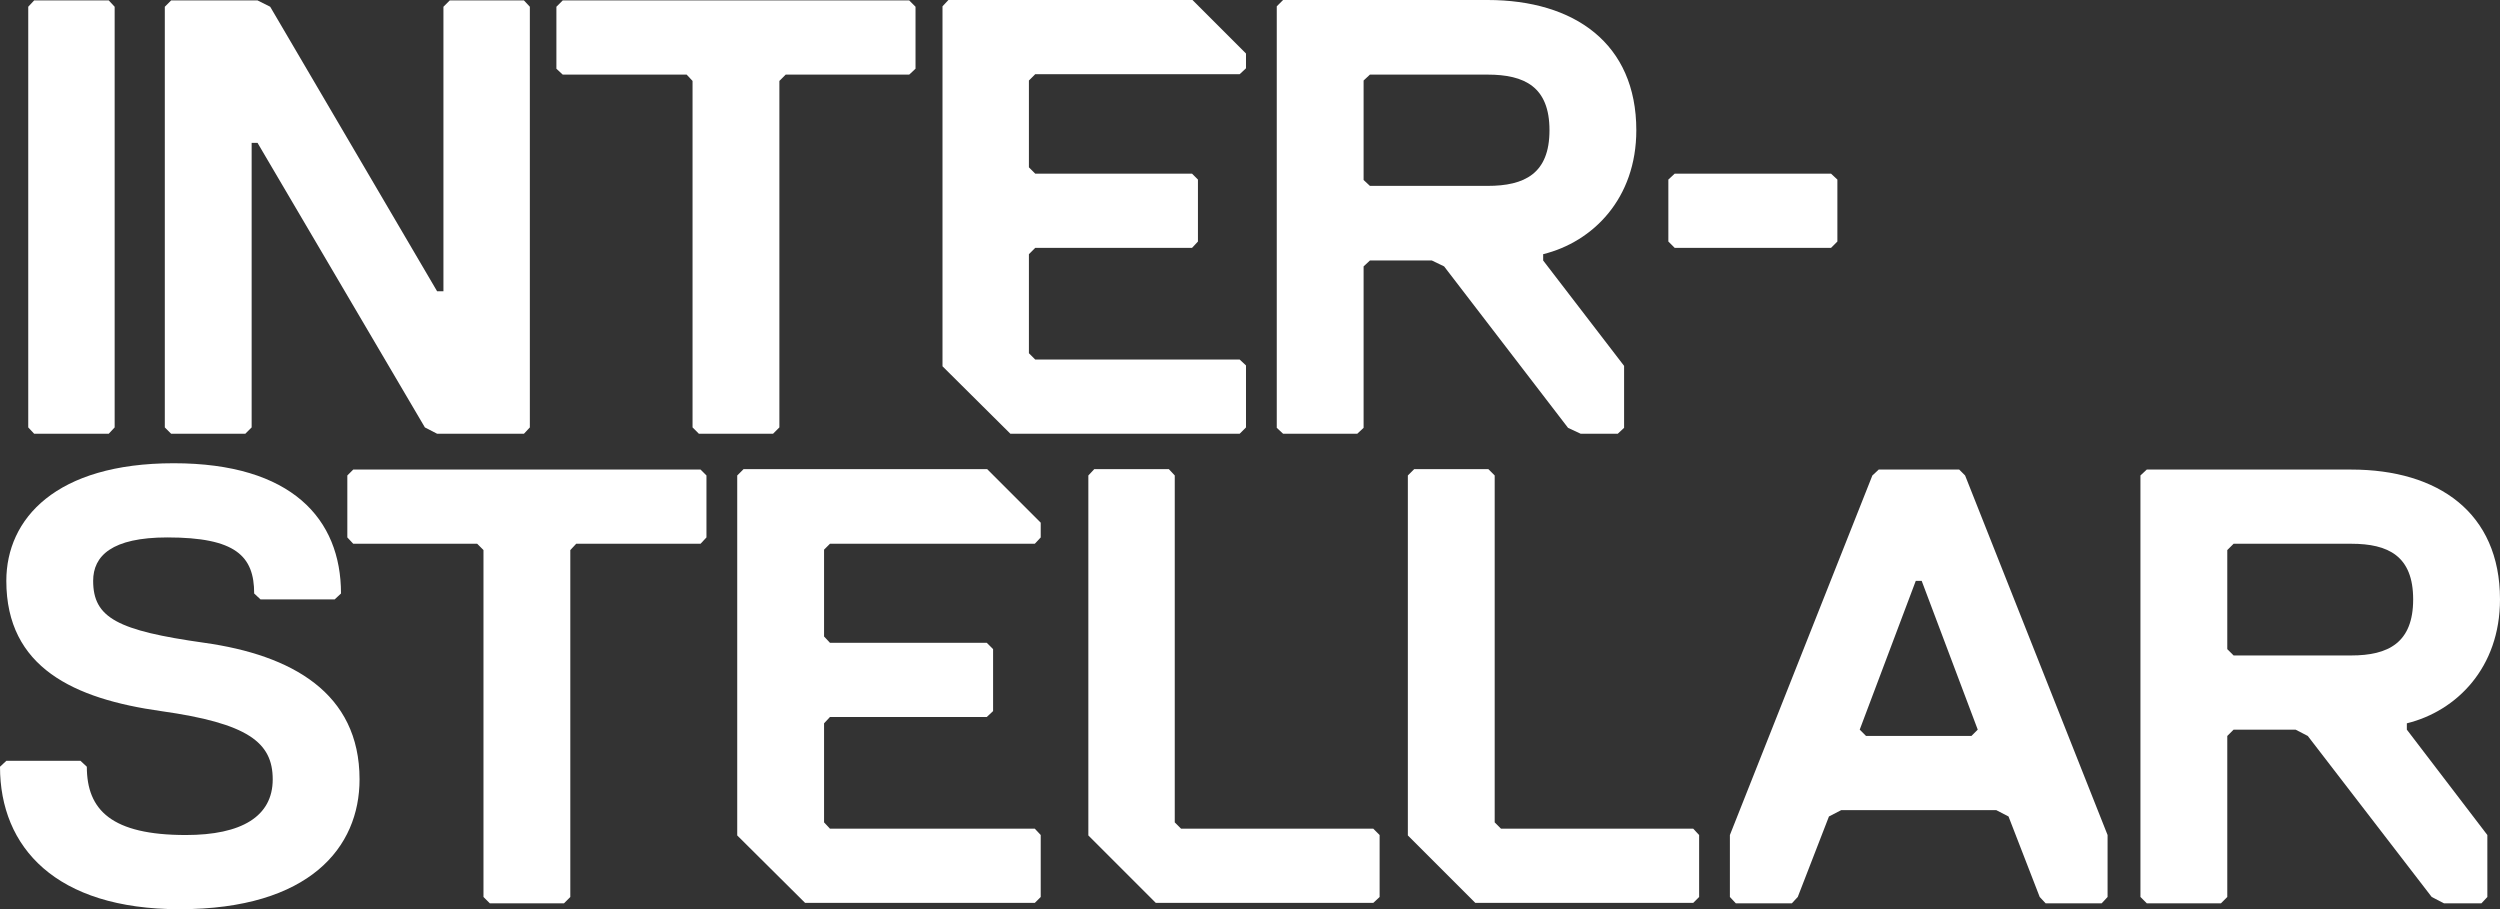 <?xml version="1.0" encoding="UTF-8"?> <svg xmlns="http://www.w3.org/2000/svg" id="Lager_1" data-name="Lager 1" viewBox="0 0 593.1 215.7"><rect x="0" y="0" width="593.1" height="215.7" fill="#333333" stroke="none"/><defs><style>.cls-1{fill:#fff;}</style></defs><path class="cls-1" d="M27.9,105.6H10.2l-1.4-1.5V4.3l1.4-1.5H27.9l1.4,1.5v99.8Z" transform="translate(-2.1 -2.7)"></path><path class="cls-1" d="M42.7,2.8H63.2l3,1.5,39.6,67.5h1.5V4.3l1.5-1.5h17.6l1.4,1.5v99.8l-1.4,1.5H105.8l-2.9-1.5L63.2,36.6H61.8v67.5l-1.5,1.5H42.7l-1.5-1.5V4.3Z" transform="translate(-2.1 -2.7)"></path><path class="cls-1" d="M217.8,20.4H188.5L187,21.9v82.2l-1.5,1.5H167.9l-1.5-1.5V21.9L165,20.4H135.6L134.1,19V4.3l1.5-1.5h82.2l1.5,1.5V19Z" transform="translate(-2.1 -2.7)"></path><polygon class="cls-1" points="245.6 17.6 294.1 17.6 295.6 16.2 295.6 12.7 282.9 0 242.7 0 239.1 0 225 0 223.6 1.5 223.6 42.8 223.6 86.9 239.7 102.9 294.1 102.9 295.6 101.4 295.6 86.7 294.1 85.3 245.6 85.3 244.1 83.8 244.1 60.3 245.6 58.8 282.8 58.8 284.2 57.3 284.2 42.6 282.8 41.2 245.6 41.2 244.1 39.7 244.1 19.1 245.6 17.6"></polygon><path class="cls-1" d="M44.7,218.4c-29.4,0-42.6-14.7-42.6-33.8l1.5-1.4H21.2l1.5,1.4c0,10.3,5.9,16.2,23.5,16.2,13.2,0,20.6-4.4,20.6-13.2s-5.9-13.3-26.5-16.2S3.6,161.1,3.6,140.5c0-14.7,11.7-27.9,39.7-27.9S83,125.8,83,143.5l-1.5,1.4H63.9l-1.5-1.4c0-8.9-4.4-13.3-20.6-13.3-13.2,0-17.6,4.4-17.6,10.3,0,8.8,5.8,11.8,26.4,14.7S87.4,167,87.4,187.6C87.4,203.7,75.6,218.4,44.7,218.4Z" transform="translate(-2.1 -2.7)"></path><path class="cls-1" d="M500.7,217H487.4l-1.4-1.5-7.4-19.1-2.9-1.5H438.9l-2.9,1.5-7.4,19.1-1.4,1.5H413.9l-1.4-1.5V200.8l33.8-85.3,1.5-1.4h19.1l1.4,1.4,33.8,85.3v14.7ZM458,140.5h-1.4l-13.3,35.3,1.5,1.5h25l1.5-1.5Z" transform="translate(-2.1 -2.7)"></path><path class="cls-1" d="M573.1,174.3v1.5l19.1,25v14.7l-1.4,1.5h-8.9l-2.9-1.5-29.4-38.2-2.9-1.5H532l-1.5,1.5v38.2L529,217H511.4l-1.5-1.5v-100l1.5-1.4h48.5c20.6,0,35.3,10.2,35.3,30.8C595.2,161.1,584.9,171.4,573.1,174.3Zm-13.2-42.6H532l-1.5,1.5v23.5l1.5,1.5h27.9c8.8,0,14.7-3,14.7-13.3S568.7,131.7,559.9,131.7Z" transform="translate(-2.1 -2.7)"></path><path class="cls-1" d="M368.2,63v1.5l19.2,25v14.7l-1.5,1.4h-8.8l-3-1.4L344.7,65.9l-2.9-1.4H327.1l-1.5,1.4v38.3l-1.5,1.4H306.5l-1.5-1.4V4.2l1.5-1.5H355c20.6,0,35.3,10.3,35.3,30.9C390.3,49.8,380,60.1,368.2,63ZM355,20.4H327.1l-1.5,1.4V45.4l1.5,1.4H355c8.8,0,14.7-2.9,14.7-13.2S363.8,20.4,355,20.4Z" transform="translate(-2.1 -2.7)"></path><polygon class="cls-1" points="325.8 196.6 280.2 196.6 278.7 195.1 278.7 154.2 278.7 127.6 278.7 112.8 277.3 111.3 259.6 111.3 258.2 112.8 258.2 127.6 258.2 127.6 258.2 146.5 258.2 198.2 274.2 214.2 325.8 214.2 327.3 212.8 327.3 198.1 325.8 196.6"></polygon><polygon class="cls-1" points="401.7 196.6 356.1 196.6 354.6 195.1 354.6 154.2 354.6 127.6 354.6 112.8 353.1 111.3 335.5 111.3 334 112.8 334 127.6 334 127.6 334 146.5 334 198.2 350 214.2 401.7 214.2 403.1 212.8 403.1 198.1 401.7 196.6"></polygon><polygon class="cls-1" points="196.9 129 245.5 129 246.9 127.5 246.9 124 234.2 111.3 194 111.3 190.4 111.3 176.4 111.3 174.9 112.8 174.9 154.2 174.9 198.2 191 214.2 245.5 214.2 246.9 212.8 246.9 198.1 245.5 196.6 196.9 196.6 195.5 195.1 195.5 171.6 196.9 170.1 234.1 170.1 235.6 168.7 235.6 154 234.1 152.5 196.9 152.5 195.5 151 195.5 130.4 196.9 129"></polygon><path class="cls-1" d="M168.3,131.7H138.8l-1.4,1.5v82.3l-1.5,1.5H118.3l-1.5-1.5V133.2l-1.5-1.5H85.9l-1.4-1.5V115.5l1.4-1.4h82.4l1.4,1.4v14.7Z" transform="translate(-2.1 -2.7)"></path><polygon class="cls-1" points="397.3 41.2 395.8 42.6 395.8 57.3 397.3 58.8 434.4 58.8 435.9 57.3 435.9 42.6 434.4 41.2 397.3 41.2"></polygon></svg> 